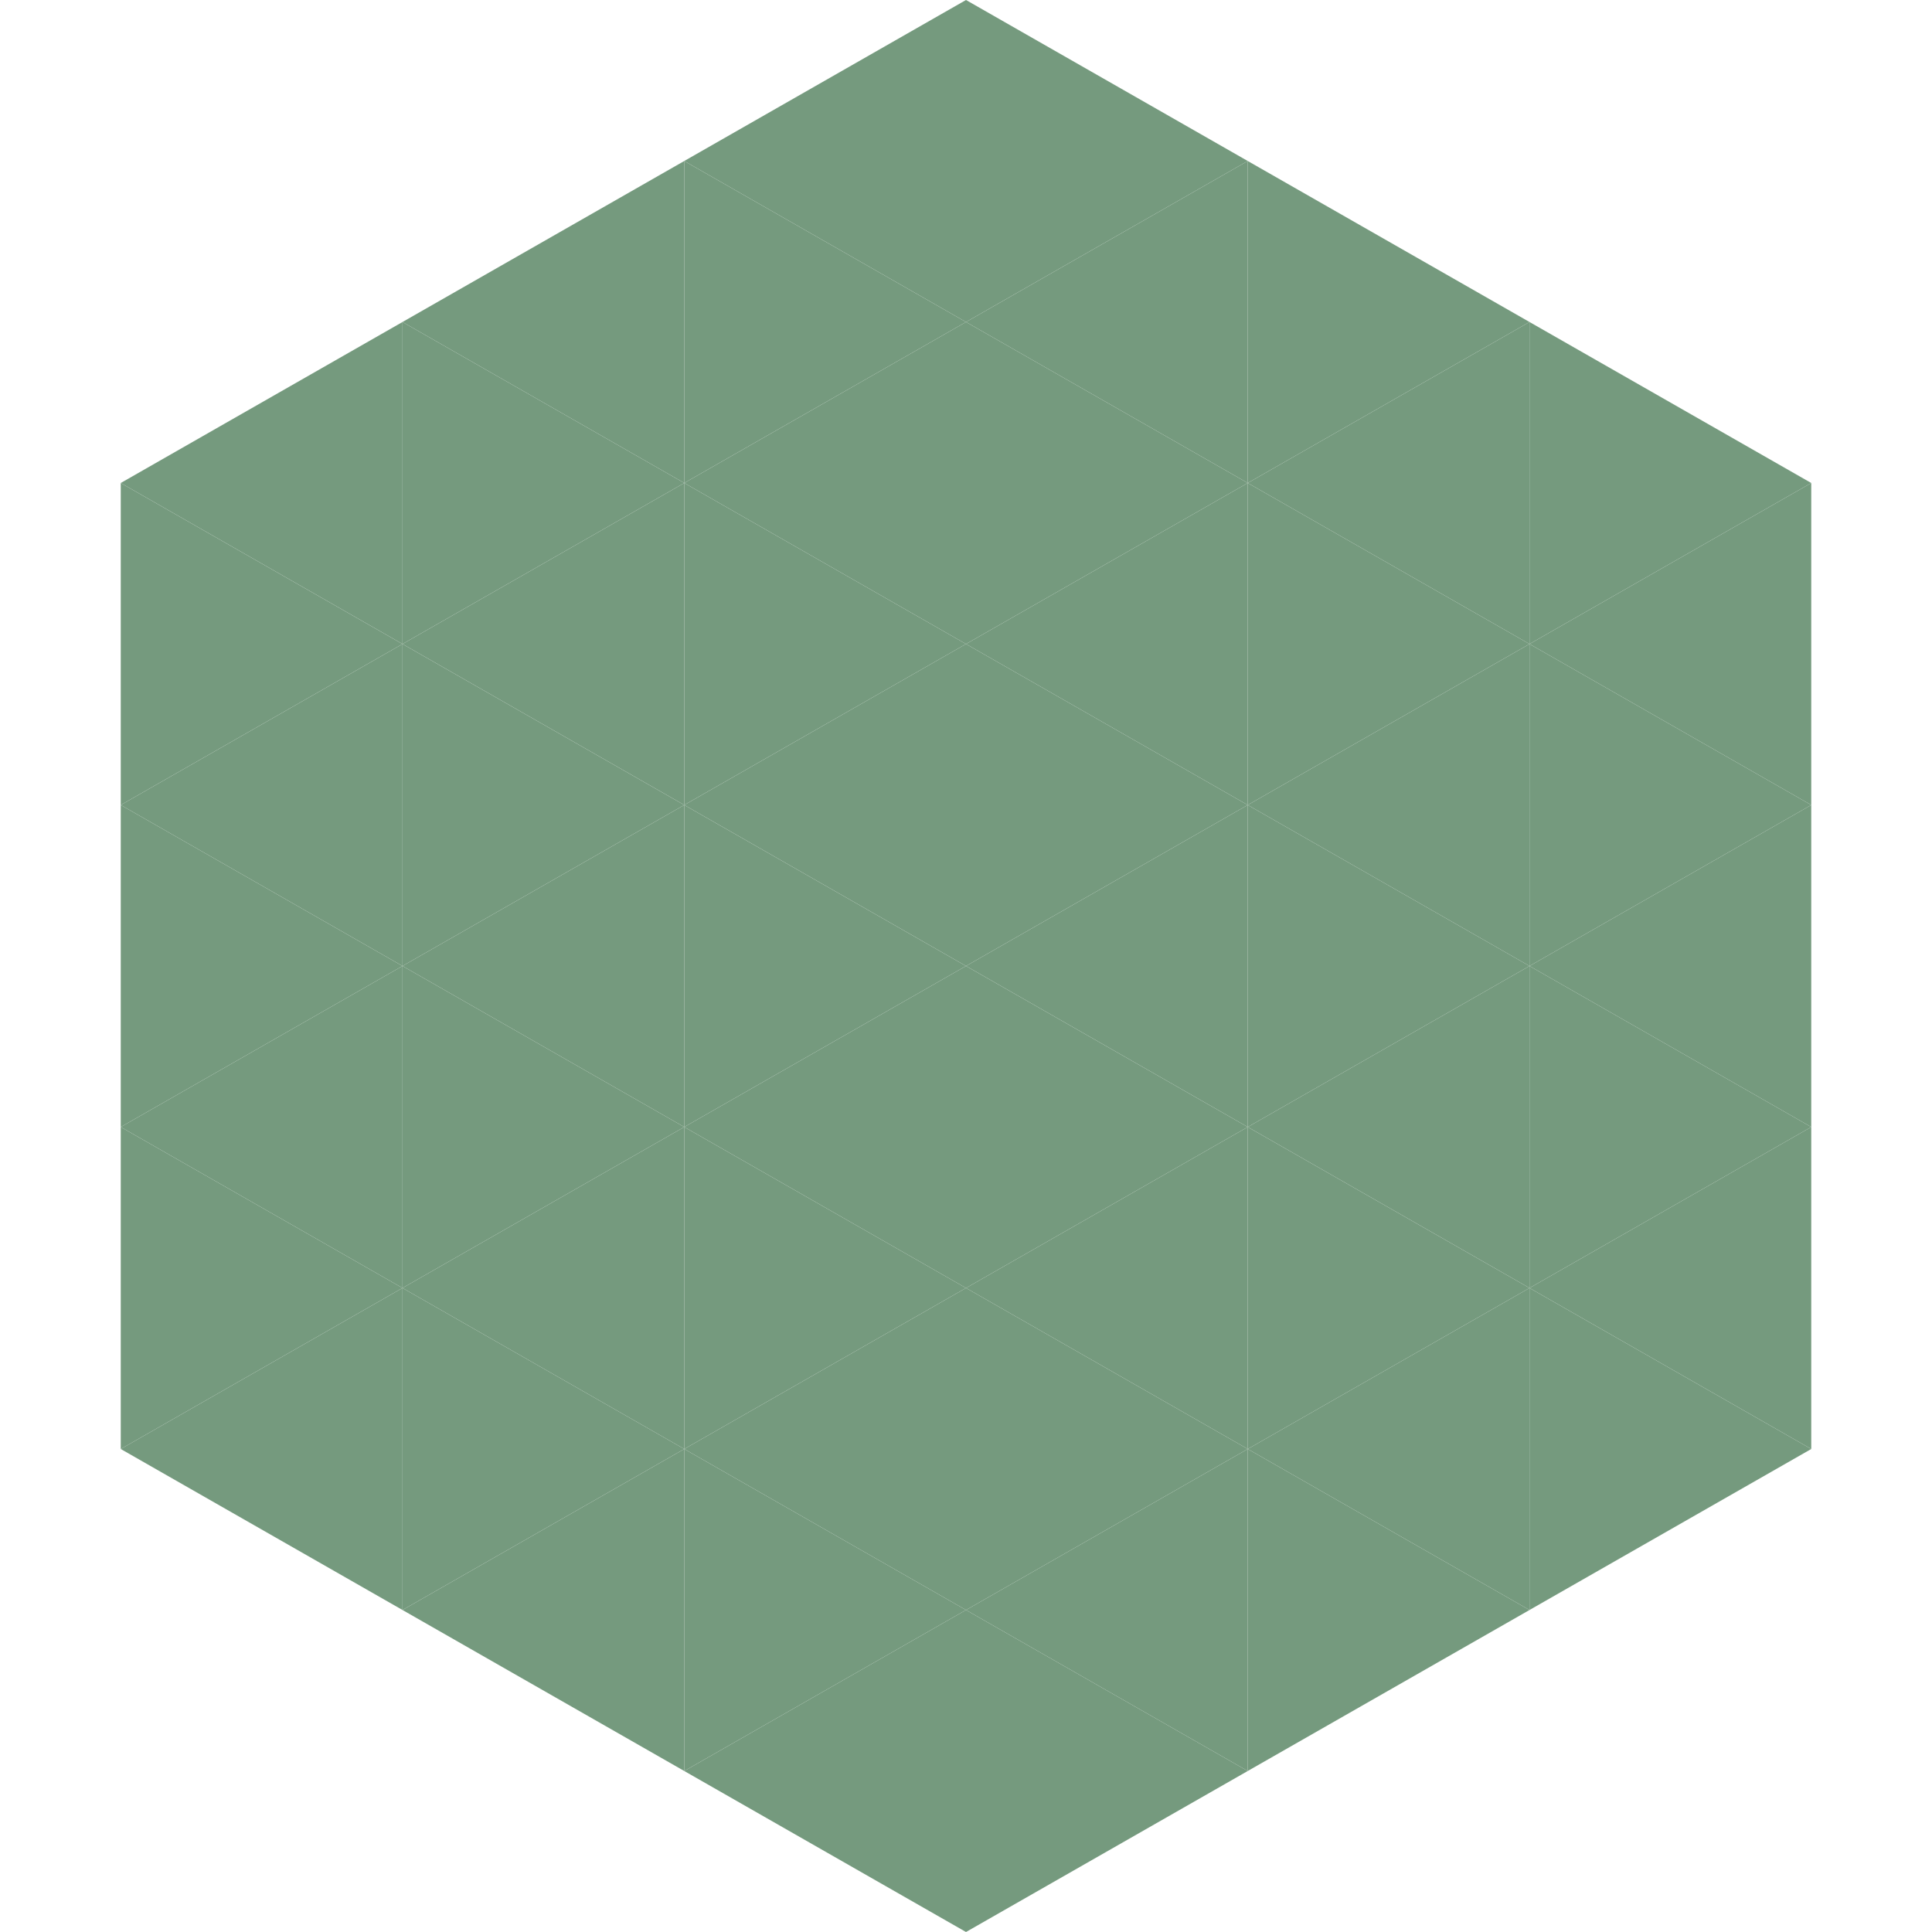 <?xml version="1.0"?>
<!-- Generated by SVGo -->
<svg width="240" height="240"
     xmlns="http://www.w3.org/2000/svg"
     xmlns:xlink="http://www.w3.org/1999/xlink">
<polygon points="50,40 15,60 50,80" style="fill:rgb(117,154,126)" />
<polygon points="190,40 225,60 190,80" style="fill:rgb(117,154,126)" />
<polygon points="15,60 50,80 15,100" style="fill:rgb(117,154,126)" />
<polygon points="225,60 190,80 225,100" style="fill:rgb(117,154,126)" />
<polygon points="50,80 15,100 50,120" style="fill:rgb(117,154,126)" />
<polygon points="190,80 225,100 190,120" style="fill:rgb(117,154,126)" />
<polygon points="15,100 50,120 15,140" style="fill:rgb(117,154,126)" />
<polygon points="225,100 190,120 225,140" style="fill:rgb(117,154,126)" />
<polygon points="50,120 15,140 50,160" style="fill:rgb(117,154,126)" />
<polygon points="190,120 225,140 190,160" style="fill:rgb(117,154,126)" />
<polygon points="15,140 50,160 15,180" style="fill:rgb(117,154,126)" />
<polygon points="225,140 190,160 225,180" style="fill:rgb(117,154,126)" />
<polygon points="50,160 15,180 50,200" style="fill:rgb(117,154,126)" />
<polygon points="190,160 225,180 190,200" style="fill:rgb(117,154,126)" />
<polygon points="15,180 50,200 15,220" style="fill:rgb(255,255,255); fill-opacity:0" />
<polygon points="225,180 190,200 225,220" style="fill:rgb(255,255,255); fill-opacity:0" />
<polygon points="50,0 85,20 50,40" style="fill:rgb(255,255,255); fill-opacity:0" />
<polygon points="190,0 155,20 190,40" style="fill:rgb(255,255,255); fill-opacity:0" />
<polygon points="85,20 50,40 85,60" style="fill:rgb(117,154,126)" />
<polygon points="155,20 190,40 155,60" style="fill:rgb(117,154,126)" />
<polygon points="50,40 85,60 50,80" style="fill:rgb(117,154,126)" />
<polygon points="190,40 155,60 190,80" style="fill:rgb(117,154,126)" />
<polygon points="85,60 50,80 85,100" style="fill:rgb(117,154,126)" />
<polygon points="155,60 190,80 155,100" style="fill:rgb(117,154,126)" />
<polygon points="50,80 85,100 50,120" style="fill:rgb(117,154,126)" />
<polygon points="190,80 155,100 190,120" style="fill:rgb(117,154,126)" />
<polygon points="85,100 50,120 85,140" style="fill:rgb(117,154,126)" />
<polygon points="155,100 190,120 155,140" style="fill:rgb(117,154,126)" />
<polygon points="50,120 85,140 50,160" style="fill:rgb(117,154,126)" />
<polygon points="190,120 155,140 190,160" style="fill:rgb(117,154,126)" />
<polygon points="85,140 50,160 85,180" style="fill:rgb(117,154,126)" />
<polygon points="155,140 190,160 155,180" style="fill:rgb(117,154,126)" />
<polygon points="50,160 85,180 50,200" style="fill:rgb(117,154,126)" />
<polygon points="190,160 155,180 190,200" style="fill:rgb(117,154,126)" />
<polygon points="85,180 50,200 85,220" style="fill:rgb(117,154,126)" />
<polygon points="155,180 190,200 155,220" style="fill:rgb(117,154,126)" />
<polygon points="120,0 85,20 120,40" style="fill:rgb(117,154,126)" />
<polygon points="120,0 155,20 120,40" style="fill:rgb(117,154,126)" />
<polygon points="85,20 120,40 85,60" style="fill:rgb(117,154,126)" />
<polygon points="155,20 120,40 155,60" style="fill:rgb(117,154,126)" />
<polygon points="120,40 85,60 120,80" style="fill:rgb(117,154,126)" />
<polygon points="120,40 155,60 120,80" style="fill:rgb(117,154,126)" />
<polygon points="85,60 120,80 85,100" style="fill:rgb(117,154,126)" />
<polygon points="155,60 120,80 155,100" style="fill:rgb(117,154,126)" />
<polygon points="120,80 85,100 120,120" style="fill:rgb(117,154,126)" />
<polygon points="120,80 155,100 120,120" style="fill:rgb(117,154,126)" />
<polygon points="85,100 120,120 85,140" style="fill:rgb(117,154,126)" />
<polygon points="155,100 120,120 155,140" style="fill:rgb(117,154,126)" />
<polygon points="120,120 85,140 120,160" style="fill:rgb(117,154,126)" />
<polygon points="120,120 155,140 120,160" style="fill:rgb(117,154,126)" />
<polygon points="85,140 120,160 85,180" style="fill:rgb(117,154,126)" />
<polygon points="155,140 120,160 155,180" style="fill:rgb(117,154,126)" />
<polygon points="120,160 85,180 120,200" style="fill:rgb(117,154,126)" />
<polygon points="120,160 155,180 120,200" style="fill:rgb(117,154,126)" />
<polygon points="85,180 120,200 85,220" style="fill:rgb(117,154,126)" />
<polygon points="155,180 120,200 155,220" style="fill:rgb(117,154,126)" />
<polygon points="120,200 85,220 120,240" style="fill:rgb(117,154,126)" />
<polygon points="120,200 155,220 120,240" style="fill:rgb(117,154,126)" />
<polygon points="85,220 120,240 85,260" style="fill:rgb(255,255,255); fill-opacity:0" />
<polygon points="155,220 120,240 155,260" style="fill:rgb(255,255,255); fill-opacity:0" />
</svg>

